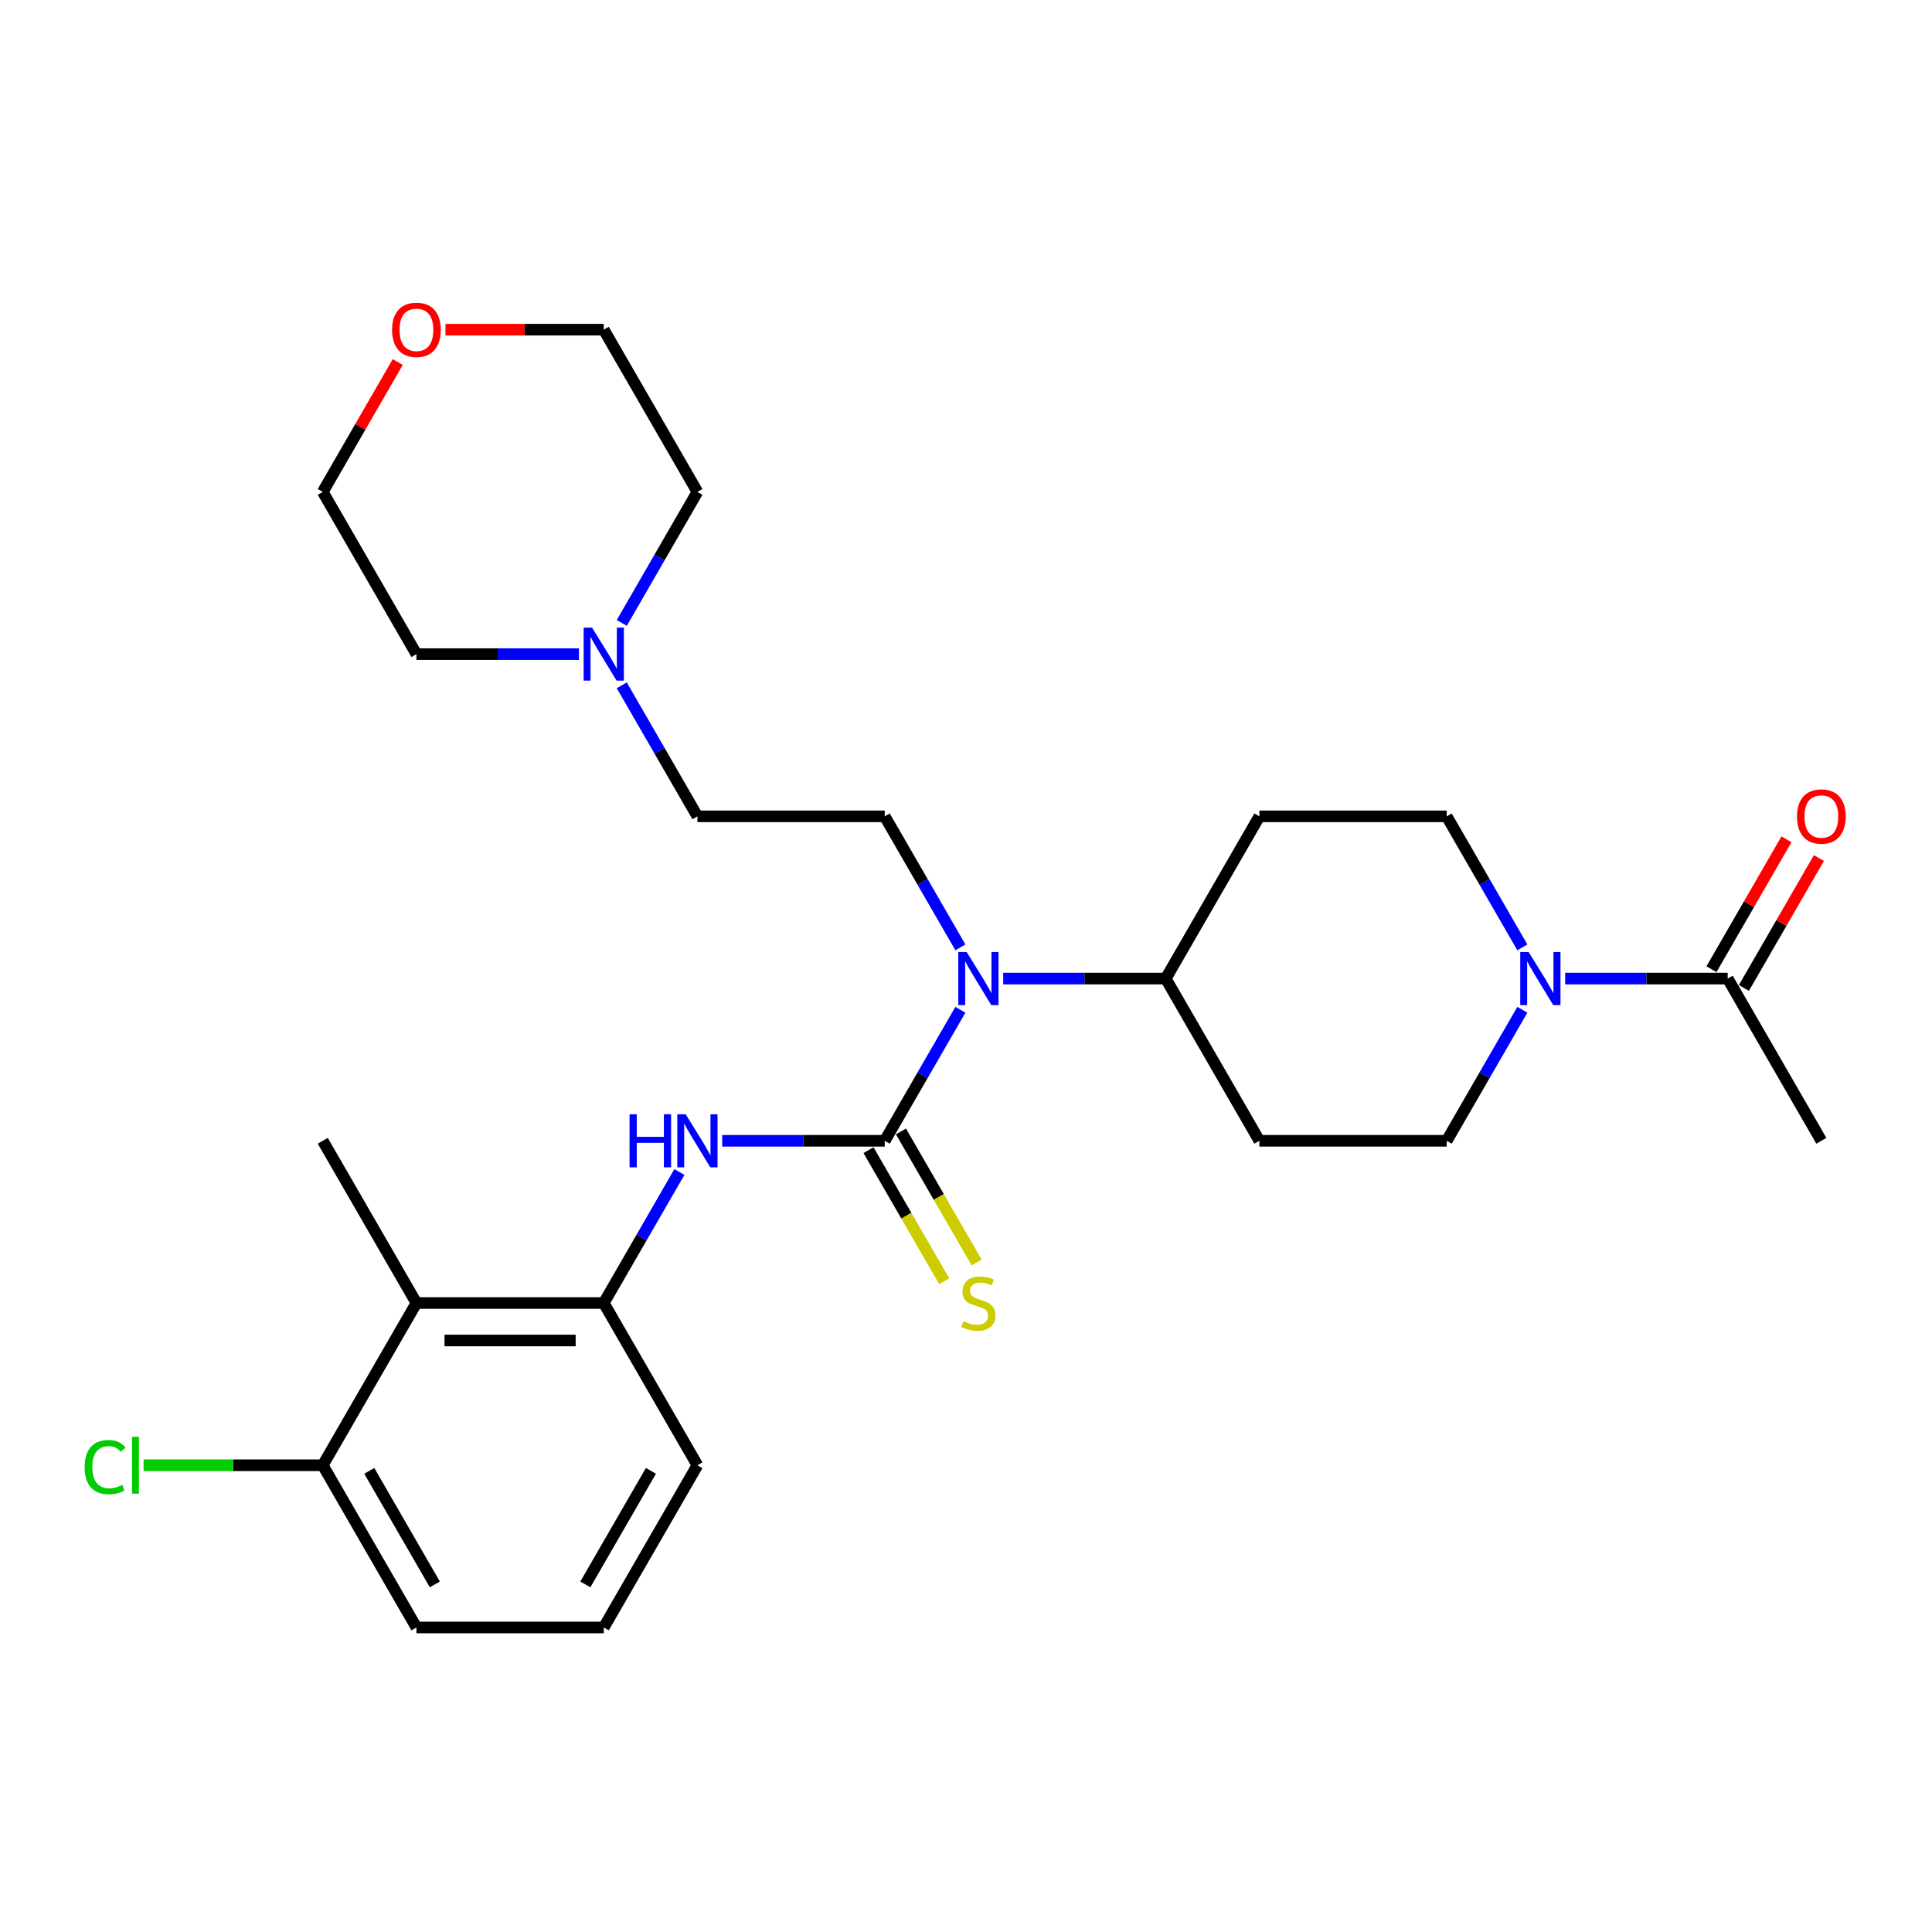 <?xml version='1.0' encoding='iso-8859-1'?>
<svg version='1.1' baseProfile='full'
              xmlns='http://www.w3.org/2000/svg'
                      xmlns:rdkit='http://www.rdkit.org/xml'
                      xmlns:xlink='http://www.w3.org/1999/xlink'
                  xml:space='preserve'
width='1000px' height='1000px' viewBox='0 0 1000 1000'>
<!-- END OF HEADER -->
<rect style='opacity:1.0;fill:#FFFFFF;stroke:none' width='1000' height='1000' x='0' y='0'> </rect>
<path class='bond-0' d='M 457.939,590.477 L 415.879,590.477' style='fill:none;fill-rule:evenodd;stroke:#000000;stroke-width:6px;stroke-linecap:butt;stroke-linejoin:miter;stroke-opacity:1' />
<path class='bond-0' d='M 415.879,590.477 L 373.818,590.477' style='fill:none;fill-rule:evenodd;stroke:#0000FF;stroke-width:6px;stroke-linecap:butt;stroke-linejoin:miter;stroke-opacity:1' />
<path class='bond-1' d='M 457.939,590.477 L 477.515,556.569' style='fill:none;fill-rule:evenodd;stroke:#000000;stroke-width:6px;stroke-linecap:butt;stroke-linejoin:miter;stroke-opacity:1' />
<path class='bond-1' d='M 477.515,556.569 L 497.092,522.662' style='fill:none;fill-rule:evenodd;stroke:#0000FF;stroke-width:6px;stroke-linecap:butt;stroke-linejoin:miter;stroke-opacity:1' />
<path class='bond-6' d='M 449.542,595.325 L 469.13,629.251' style='fill:none;fill-rule:evenodd;stroke:#000000;stroke-width:6px;stroke-linecap:butt;stroke-linejoin:miter;stroke-opacity:1' />
<path class='bond-6' d='M 469.13,629.251 L 488.717,663.178' style='fill:none;fill-rule:evenodd;stroke:#CCCC00;stroke-width:6px;stroke-linecap:butt;stroke-linejoin:miter;stroke-opacity:1' />
<path class='bond-6' d='M 466.336,585.629 L 485.923,619.556' style='fill:none;fill-rule:evenodd;stroke:#000000;stroke-width:6px;stroke-linecap:butt;stroke-linejoin:miter;stroke-opacity:1' />
<path class='bond-6' d='M 485.923,619.556 L 505.511,653.482' style='fill:none;fill-rule:evenodd;stroke:#CCCC00;stroke-width:6px;stroke-linecap:butt;stroke-linejoin:miter;stroke-opacity:1' />
<path class='bond-3' d='M 351.655,606.63 L 332.079,640.537' style='fill:none;fill-rule:evenodd;stroke:#0000FF;stroke-width:6px;stroke-linecap:butt;stroke-linejoin:miter;stroke-opacity:1' />
<path class='bond-3' d='M 332.079,640.537 L 312.502,674.445' style='fill:none;fill-rule:evenodd;stroke:#000000;stroke-width:6px;stroke-linecap:butt;stroke-linejoin:miter;stroke-opacity:1' />
<path class='bond-7' d='M 497.092,490.356 L 477.515,456.448' style='fill:none;fill-rule:evenodd;stroke:#0000FF;stroke-width:6px;stroke-linecap:butt;stroke-linejoin:miter;stroke-opacity:1' />
<path class='bond-7' d='M 477.515,456.448 L 457.939,422.541' style='fill:none;fill-rule:evenodd;stroke:#000000;stroke-width:6px;stroke-linecap:butt;stroke-linejoin:miter;stroke-opacity:1' />
<path class='bond-9' d='M 519.255,506.509 L 561.315,506.509' style='fill:none;fill-rule:evenodd;stroke:#0000FF;stroke-width:6px;stroke-linecap:butt;stroke-linejoin:miter;stroke-opacity:1' />
<path class='bond-9' d='M 561.315,506.509 L 603.376,506.509' style='fill:none;fill-rule:evenodd;stroke:#000000;stroke-width:6px;stroke-linecap:butt;stroke-linejoin:miter;stroke-opacity:1' />
<path class='bond-2' d='M 787.965,522.662 L 768.389,556.569' style='fill:none;fill-rule:evenodd;stroke:#0000FF;stroke-width:6px;stroke-linecap:butt;stroke-linejoin:miter;stroke-opacity:1' />
<path class='bond-2' d='M 768.389,556.569 L 748.812,590.477' style='fill:none;fill-rule:evenodd;stroke:#000000;stroke-width:6px;stroke-linecap:butt;stroke-linejoin:miter;stroke-opacity:1' />
<path class='bond-5' d='M 810.128,506.509 L 852.189,506.509' style='fill:none;fill-rule:evenodd;stroke:#0000FF;stroke-width:6px;stroke-linecap:butt;stroke-linejoin:miter;stroke-opacity:1' />
<path class='bond-5' d='M 852.189,506.509 L 894.249,506.509' style='fill:none;fill-rule:evenodd;stroke:#000000;stroke-width:6px;stroke-linecap:butt;stroke-linejoin:miter;stroke-opacity:1' />
<path class='bond-28' d='M 787.965,490.356 L 768.389,456.448' style='fill:none;fill-rule:evenodd;stroke:#0000FF;stroke-width:6px;stroke-linecap:butt;stroke-linejoin:miter;stroke-opacity:1' />
<path class='bond-28' d='M 768.389,456.448 L 748.812,422.541' style='fill:none;fill-rule:evenodd;stroke:#000000;stroke-width:6px;stroke-linecap:butt;stroke-linejoin:miter;stroke-opacity:1' />
<path class='bond-4' d='M 312.502,674.445 L 215.544,674.445' style='fill:none;fill-rule:evenodd;stroke:#000000;stroke-width:6px;stroke-linecap:butt;stroke-linejoin:miter;stroke-opacity:1' />
<path class='bond-4' d='M 297.958,693.836 L 230.088,693.836' style='fill:none;fill-rule:evenodd;stroke:#000000;stroke-width:6px;stroke-linecap:butt;stroke-linejoin:miter;stroke-opacity:1' />
<path class='bond-19' d='M 312.502,674.445 L 360.981,758.413' style='fill:none;fill-rule:evenodd;stroke:#000000;stroke-width:6px;stroke-linecap:butt;stroke-linejoin:miter;stroke-opacity:1' />
<path class='bond-14' d='M 215.544,674.445 L 167.065,758.413' style='fill:none;fill-rule:evenodd;stroke:#000000;stroke-width:6px;stroke-linecap:butt;stroke-linejoin:miter;stroke-opacity:1' />
<path class='bond-20' d='M 215.544,674.445 L 167.065,590.477' style='fill:none;fill-rule:evenodd;stroke:#000000;stroke-width:6px;stroke-linecap:butt;stroke-linejoin:miter;stroke-opacity:1' />
<path class='bond-15' d='M 902.646,511.357 L 922.054,477.74' style='fill:none;fill-rule:evenodd;stroke:#000000;stroke-width:6px;stroke-linecap:butt;stroke-linejoin:miter;stroke-opacity:1' />
<path class='bond-15' d='M 922.054,477.74 L 941.463,444.124' style='fill:none;fill-rule:evenodd;stroke:#FF0000;stroke-width:6px;stroke-linecap:butt;stroke-linejoin:miter;stroke-opacity:1' />
<path class='bond-15' d='M 885.852,501.661 L 905.261,468.044' style='fill:none;fill-rule:evenodd;stroke:#000000;stroke-width:6px;stroke-linecap:butt;stroke-linejoin:miter;stroke-opacity:1' />
<path class='bond-15' d='M 905.261,468.044 L 924.669,434.428' style='fill:none;fill-rule:evenodd;stroke:#FF0000;stroke-width:6px;stroke-linecap:butt;stroke-linejoin:miter;stroke-opacity:1' />
<path class='bond-23' d='M 894.249,506.509 L 942.728,590.477' style='fill:none;fill-rule:evenodd;stroke:#000000;stroke-width:6px;stroke-linecap:butt;stroke-linejoin:miter;stroke-opacity:1' />
<path class='bond-16' d='M 457.939,422.541 L 360.981,422.541' style='fill:none;fill-rule:evenodd;stroke:#000000;stroke-width:6px;stroke-linecap:butt;stroke-linejoin:miter;stroke-opacity:1' />
<path class='bond-8' d='M 321.828,354.726 L 341.405,388.633' style='fill:none;fill-rule:evenodd;stroke:#0000FF;stroke-width:6px;stroke-linecap:butt;stroke-linejoin:miter;stroke-opacity:1' />
<path class='bond-8' d='M 341.405,388.633 L 360.981,422.541' style='fill:none;fill-rule:evenodd;stroke:#000000;stroke-width:6px;stroke-linecap:butt;stroke-linejoin:miter;stroke-opacity:1' />
<path class='bond-21' d='M 299.665,338.573 L 257.605,338.573' style='fill:none;fill-rule:evenodd;stroke:#0000FF;stroke-width:6px;stroke-linecap:butt;stroke-linejoin:miter;stroke-opacity:1' />
<path class='bond-21' d='M 257.605,338.573 L 215.544,338.573' style='fill:none;fill-rule:evenodd;stroke:#000000;stroke-width:6px;stroke-linecap:butt;stroke-linejoin:miter;stroke-opacity:1' />
<path class='bond-22' d='M 321.828,322.42 L 341.405,288.512' style='fill:none;fill-rule:evenodd;stroke:#0000FF;stroke-width:6px;stroke-linecap:butt;stroke-linejoin:miter;stroke-opacity:1' />
<path class='bond-22' d='M 341.405,288.512 L 360.981,254.605' style='fill:none;fill-rule:evenodd;stroke:#000000;stroke-width:6px;stroke-linecap:butt;stroke-linejoin:miter;stroke-opacity:1' />
<path class='bond-10' d='M 603.376,506.509 L 651.855,422.541' style='fill:none;fill-rule:evenodd;stroke:#000000;stroke-width:6px;stroke-linecap:butt;stroke-linejoin:miter;stroke-opacity:1' />
<path class='bond-11' d='M 603.376,506.509 L 651.855,590.477' style='fill:none;fill-rule:evenodd;stroke:#000000;stroke-width:6px;stroke-linecap:butt;stroke-linejoin:miter;stroke-opacity:1' />
<path class='bond-12' d='M 651.855,422.541 L 748.812,422.541' style='fill:none;fill-rule:evenodd;stroke:#000000;stroke-width:6px;stroke-linecap:butt;stroke-linejoin:miter;stroke-opacity:1' />
<path class='bond-13' d='M 651.855,590.477 L 748.812,590.477' style='fill:none;fill-rule:evenodd;stroke:#000000;stroke-width:6px;stroke-linecap:butt;stroke-linejoin:miter;stroke-opacity:1' />
<path class='bond-18' d='M 167.065,758.413 L 120.69,758.413' style='fill:none;fill-rule:evenodd;stroke:#000000;stroke-width:6px;stroke-linecap:butt;stroke-linejoin:miter;stroke-opacity:1' />
<path class='bond-18' d='M 120.69,758.413 L 74.316,758.413' style='fill:none;fill-rule:evenodd;stroke:#00CC00;stroke-width:6px;stroke-linecap:butt;stroke-linejoin:miter;stroke-opacity:1' />
<path class='bond-29' d='M 167.065,758.413 L 215.544,842.38' style='fill:none;fill-rule:evenodd;stroke:#000000;stroke-width:6px;stroke-linecap:butt;stroke-linejoin:miter;stroke-opacity:1' />
<path class='bond-29' d='M 191.131,761.312 L 225.066,820.089' style='fill:none;fill-rule:evenodd;stroke:#000000;stroke-width:6px;stroke-linecap:butt;stroke-linejoin:miter;stroke-opacity:1' />
<path class='bond-17' d='M 230.573,170.637 L 271.537,170.637' style='fill:none;fill-rule:evenodd;stroke:#FF0000;stroke-width:6px;stroke-linecap:butt;stroke-linejoin:miter;stroke-opacity:1' />
<path class='bond-17' d='M 271.537,170.637 L 312.502,170.637' style='fill:none;fill-rule:evenodd;stroke:#000000;stroke-width:6px;stroke-linecap:butt;stroke-linejoin:miter;stroke-opacity:1' />
<path class='bond-30' d='M 205.882,187.372 L 186.474,220.988' style='fill:none;fill-rule:evenodd;stroke:#FF0000;stroke-width:6px;stroke-linecap:butt;stroke-linejoin:miter;stroke-opacity:1' />
<path class='bond-30' d='M 186.474,220.988 L 167.065,254.605' style='fill:none;fill-rule:evenodd;stroke:#000000;stroke-width:6px;stroke-linecap:butt;stroke-linejoin:miter;stroke-opacity:1' />
<path class='bond-24' d='M 360.981,758.413 L 312.502,842.38' style='fill:none;fill-rule:evenodd;stroke:#000000;stroke-width:6px;stroke-linecap:butt;stroke-linejoin:miter;stroke-opacity:1' />
<path class='bond-24' d='M 336.916,761.312 L 302.98,820.089' style='fill:none;fill-rule:evenodd;stroke:#000000;stroke-width:6px;stroke-linecap:butt;stroke-linejoin:miter;stroke-opacity:1' />
<path class='bond-27' d='M 215.544,338.573 L 167.065,254.605' style='fill:none;fill-rule:evenodd;stroke:#000000;stroke-width:6px;stroke-linecap:butt;stroke-linejoin:miter;stroke-opacity:1' />
<path class='bond-26' d='M 360.981,254.605 L 312.502,170.637' style='fill:none;fill-rule:evenodd;stroke:#000000;stroke-width:6px;stroke-linecap:butt;stroke-linejoin:miter;stroke-opacity:1' />
<path class='bond-25' d='M 312.502,842.38 L 215.544,842.38' style='fill:none;fill-rule:evenodd;stroke:#000000;stroke-width:6px;stroke-linecap:butt;stroke-linejoin:miter;stroke-opacity:1' />
<path  class='atom-1' d='M 325.863 576.747
L 329.586 576.747
L 329.586 588.421
L 343.626 588.421
L 343.626 576.747
L 347.349 576.747
L 347.349 604.206
L 343.626 604.206
L 343.626 591.524
L 329.586 591.524
L 329.586 604.206
L 325.863 604.206
L 325.863 576.747
' fill='#0000FF'/>
<path  class='atom-1' d='M 354.911 576.747
L 363.909 591.291
Q 364.801 592.726, 366.236 595.325
Q 367.671 597.923, 367.749 598.078
L 367.749 576.747
L 371.394 576.747
L 371.394 604.206
L 367.632 604.206
L 357.975 588.305
Q 356.851 586.443, 355.648 584.31
Q 354.485 582.177, 354.136 581.518
L 354.136 604.206
L 350.568 604.206
L 350.568 576.747
L 354.911 576.747
' fill='#0000FF'/>
<path  class='atom-2' d='M 500.348 492.779
L 509.346 507.323
Q 510.238 508.758, 511.673 511.357
Q 513.108 513.955, 513.185 514.11
L 513.185 492.779
L 516.831 492.779
L 516.831 520.238
L 513.069 520.238
L 503.412 504.337
Q 502.287 502.475, 501.085 500.342
Q 499.922 498.209, 499.573 497.55
L 499.573 520.238
L 496.005 520.238
L 496.005 492.779
L 500.348 492.779
' fill='#0000FF'/>
<path  class='atom-3' d='M 791.222 492.779
L 800.219 507.323
Q 801.111 508.758, 802.546 511.357
Q 803.981 513.955, 804.059 514.11
L 804.059 492.779
L 807.705 492.779
L 807.705 520.238
L 803.943 520.238
L 794.286 504.337
Q 793.161 502.475, 791.959 500.342
Q 790.795 498.209, 790.446 497.55
L 790.446 520.238
L 786.878 520.238
L 786.878 492.779
L 791.222 492.779
' fill='#0000FF'/>
<path  class='atom-7' d='M 498.661 683.869
Q 498.971 683.985, 500.251 684.528
Q 501.531 685.071, 502.927 685.42
Q 504.362 685.73, 505.758 685.73
Q 508.357 685.73, 509.869 684.489
Q 511.382 683.21, 511.382 680.999
Q 511.382 679.486, 510.606 678.556
Q 509.869 677.625, 508.706 677.121
Q 507.542 676.616, 505.603 676.035
Q 503.16 675.298, 501.686 674.6
Q 500.251 673.902, 499.204 672.428
Q 498.196 670.954, 498.196 668.472
Q 498.196 665.02, 500.523 662.887
Q 502.889 660.754, 507.542 660.754
Q 510.723 660.754, 514.33 662.267
L 513.438 665.253
Q 510.141 663.896, 507.659 663.896
Q 504.983 663.896, 503.509 665.02
Q 502.035 666.106, 502.074 668.007
Q 502.074 669.48, 502.811 670.372
Q 503.587 671.264, 504.673 671.769
Q 505.797 672.273, 507.659 672.854
Q 510.141 673.63, 511.615 674.406
Q 513.088 675.181, 514.136 676.772
Q 515.222 678.323, 515.222 680.999
Q 515.222 684.8, 512.662 686.855
Q 510.141 688.872, 505.914 688.872
Q 503.47 688.872, 501.609 688.329
Q 499.786 687.825, 497.614 686.933
L 498.661 683.869
' fill='#CCCC00'/>
<path  class='atom-9' d='M 306.433 324.844
L 315.43 339.387
Q 316.322 340.822, 317.757 343.421
Q 319.192 346.019, 319.27 346.174
L 319.27 324.844
L 322.915 324.844
L 322.915 352.302
L 319.153 352.302
L 309.496 336.401
Q 308.372 334.539, 307.169 332.406
Q 306.006 330.273, 305.657 329.614
L 305.657 352.302
L 302.089 352.302
L 302.089 324.844
L 306.433 324.844
' fill='#0000FF'/>
<path  class='atom-16' d='M 930.123 422.618
Q 930.123 416.025, 933.381 412.341
Q 936.639 408.656, 942.728 408.656
Q 948.817 408.656, 952.075 412.341
Q 955.333 416.025, 955.333 422.618
Q 955.333 429.289, 952.036 433.09
Q 948.739 436.852, 942.728 436.852
Q 936.678 436.852, 933.381 433.09
Q 930.123 429.328, 930.123 422.618
M 942.728 433.749
Q 946.917 433.749, 949.166 430.957
Q 951.454 428.126, 951.454 422.618
Q 951.454 417.227, 949.166 414.513
Q 946.917 411.759, 942.728 411.759
Q 938.539 411.759, 936.251 414.474
Q 934.002 417.189, 934.002 422.618
Q 934.002 428.164, 936.251 430.957
Q 938.539 433.749, 942.728 433.749
' fill='#FF0000'/>
<path  class='atom-18' d='M 202.94 170.714
Q 202.94 164.121, 206.198 160.437
Q 209.455 156.753, 215.544 156.753
Q 221.633 156.753, 224.891 160.437
Q 228.149 164.121, 228.149 170.714
Q 228.149 177.385, 224.852 181.186
Q 221.556 184.948, 215.544 184.948
Q 209.494 184.948, 206.198 181.186
Q 202.94 177.424, 202.94 170.714
M 215.544 181.845
Q 219.733 181.845, 221.982 179.053
Q 224.271 176.222, 224.271 170.714
Q 224.271 165.324, 221.982 162.609
Q 219.733 159.855, 215.544 159.855
Q 211.356 159.855, 209.068 162.57
Q 206.818 165.285, 206.818 170.714
Q 206.818 176.26, 209.068 179.053
Q 211.356 181.845, 215.544 181.845
' fill='#FF0000'/>
<path  class='atom-19' d='M 43.813 759.363
Q 43.813 752.537, 46.993 748.969
Q 50.212 745.362, 56.301 745.362
Q 61.963 745.362, 64.988 749.357
L 62.428 751.451
Q 60.218 748.542, 56.301 748.542
Q 52.151 748.542, 49.94 751.335
Q 47.769 754.088, 47.769 759.363
Q 47.769 764.792, 50.018 767.585
Q 52.306 770.377, 56.727 770.377
Q 59.752 770.377, 63.282 768.554
L 64.368 771.463
Q 62.933 772.394, 60.761 772.937
Q 58.589 773.48, 56.184 773.48
Q 50.212 773.48, 46.993 769.834
Q 43.813 766.189, 43.813 759.363
' fill='#00CC00'/>
<path  class='atom-19' d='M 68.323 743.694
L 71.892 743.694
L 71.892 773.131
L 68.323 773.131
L 68.323 743.694
' fill='#00CC00'/>
</svg>
